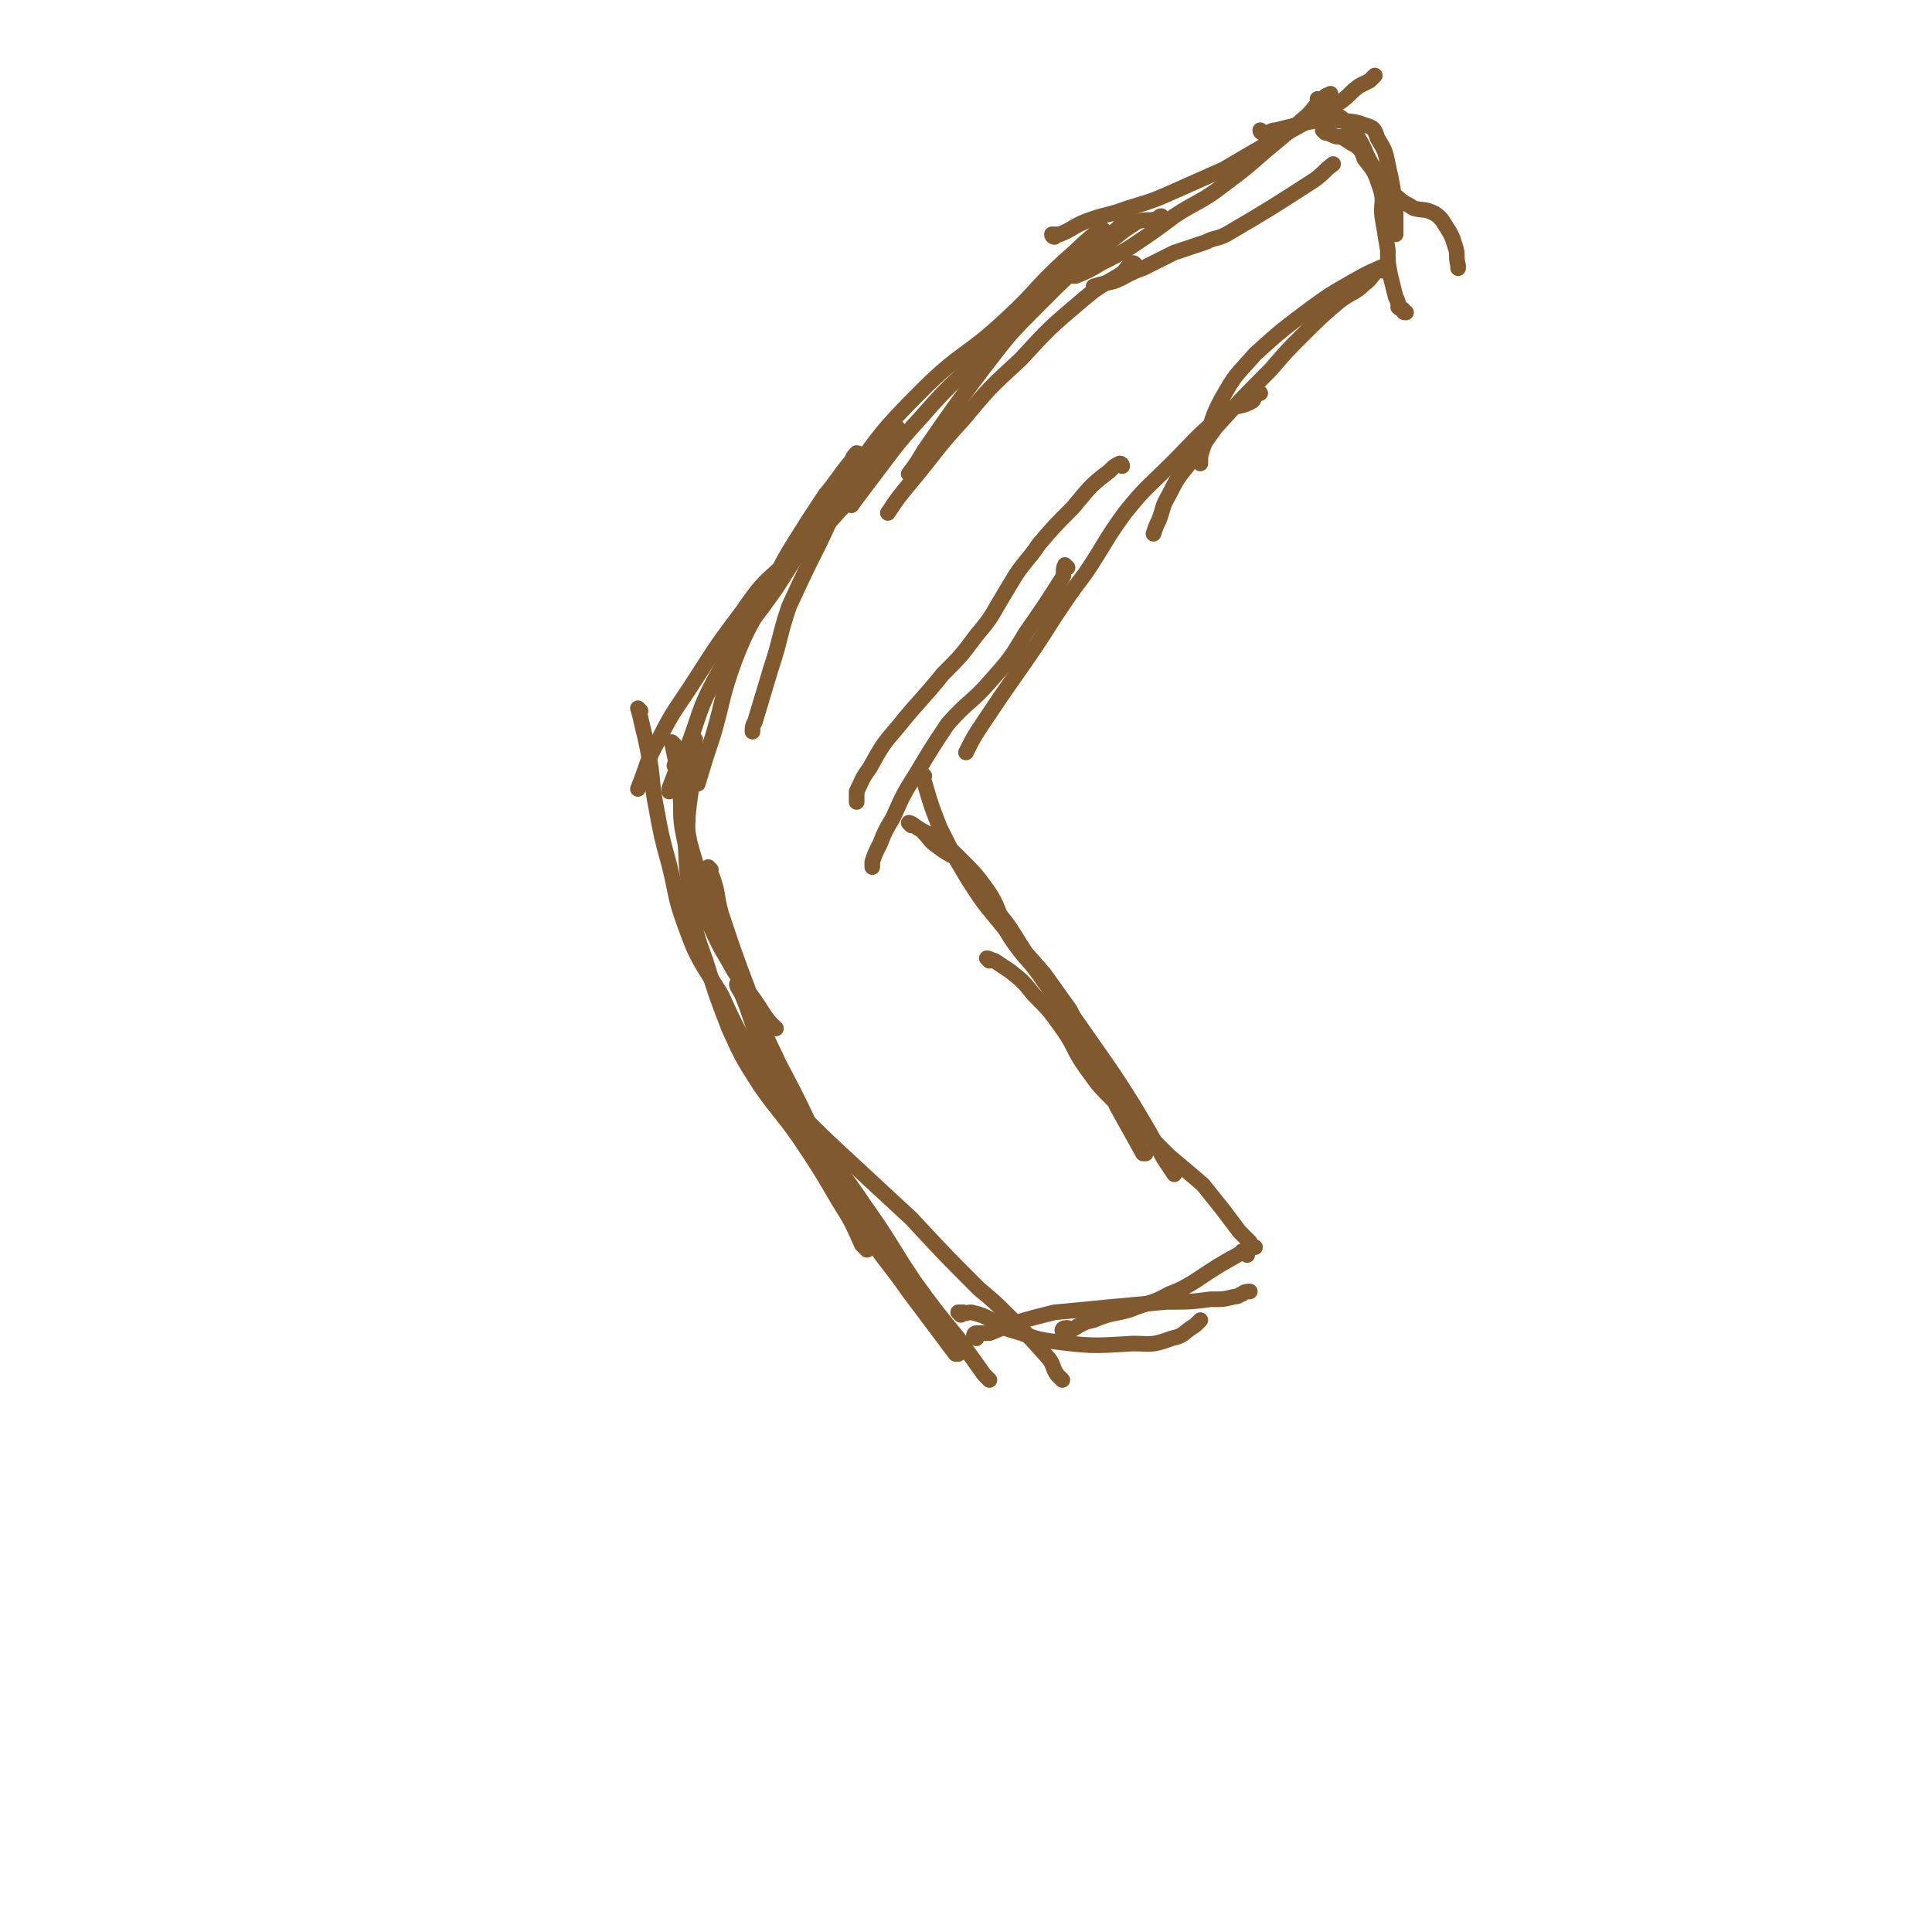 <svg viewBox='0 0 742 742' version='1.1' xmlns='http://www.w3.org/2000/svg' xmlns:xlink='http://www.w3.org/1999/xlink'><g fill='none' stroke='#81592F' stroke-width='6' stroke-linecap='round' stroke-linejoin='round'><path d='M447,84c0,0 0,0 -1,-1 -1,0 -1,1 -1,1 -4,1 -4,0 -8,1 -8,5 -8,6 -16,12 -11,9 -11,9 -21,19 -12,12 -12,12 -22,25 -12,16 -12,16 -23,32 -3,5 -3,5 -6,9 '/><path d='M436,102c0,0 0,-1 -1,-1 -2,1 -2,2 -4,4 -8,5 -8,4 -15,10 -13,11 -13,11 -24,23 -12,11 -12,11 -22,23 -11,12 -10,12 -20,24 -5,6 -5,6 -9,12 '/><path d='M434,84c0,0 0,-1 -1,-1 -2,2 -2,3 -4,5 -12,10 -13,10 -24,20 -12,11 -12,12 -23,24 -14,14 -15,13 -28,28 -11,12 -11,13 -21,26 -3,4 -3,4 -6,8 '/><path d='M424,89c0,0 0,-1 -1,-1 -7,5 -7,6 -14,12 -12,11 -11,12 -23,23 -15,14 -17,12 -32,27 -16,16 -16,17 -29,35 -15,20 -14,21 -27,41 -12,17 -13,16 -23,34 -7,13 -6,14 -11,27 -4,8 -4,8 -7,16 0,0 0,0 0,1 '/><path d='M330,175c0,0 0,-1 -1,-1 -1,1 -1,1 -2,3 -5,6 -5,7 -10,13 -6,9 -6,9 -11,17 -7,11 -6,11 -12,22 -6,12 -7,12 -12,25 -5,14 -4,14 -8,28 -3,9 -3,9 -6,19 '/><path d='M345,165c0,0 0,-1 -1,-1 -3,3 -3,4 -6,8 -5,5 -5,5 -9,11 -8,12 -8,12 -14,25 -6,12 -6,12 -12,25 -4,12 -3,12 -7,24 -3,10 -3,10 -6,20 -1,2 -1,2 -1,4 '/><path d='M327,194c0,0 0,-1 -1,-1 -4,3 -4,4 -8,8 -8,8 -9,7 -17,16 -9,8 -9,8 -16,18 -9,12 -9,12 -18,26 -7,11 -8,11 -14,23 -5,9 -4,9 -8,19 '/><path d='M267,284c0,0 -1,-1 -1,-1 0,1 1,2 1,5 -1,5 -1,5 -1,10 -1,11 -2,11 -2,23 0,9 0,9 1,19 0,11 0,11 1,21 0,2 0,2 1,4 '/><path d='M260,295c0,0 -1,-1 -1,-1 0,0 1,1 1,2 1,3 1,3 1,7 1,7 0,8 1,15 2,10 2,10 5,19 2,10 2,10 6,19 4,9 4,8 9,17 5,8 6,8 11,16 2,3 2,3 5,6 '/><path d='M259,286c0,0 -1,-1 -1,-1 2,9 2,10 4,20 2,9 1,10 3,19 4,14 4,14 9,29 5,12 6,12 11,24 4,10 4,10 8,19 8,17 9,17 17,34 5,12 5,12 10,24 '/><path d='M263,291c0,0 -1,-1 -1,-1 0,2 1,3 1,7 0,11 -1,11 0,22 1,14 0,14 3,27 1,12 1,12 5,23 4,13 4,13 9,26 5,11 5,11 12,22 7,10 8,10 15,20 8,12 8,12 15,24 5,8 5,8 9,17 1,1 1,1 2,2 '/><path d='M246,273c0,0 -1,-1 -1,-1 1,3 1,4 2,8 1,4 1,4 2,9 2,11 1,11 3,21 2,11 2,11 5,22 3,12 2,12 6,23 5,14 6,14 14,27 5,11 5,11 11,22 6,8 6,8 12,17 6,8 7,8 13,16 7,10 7,10 13,20 3,3 3,4 5,7 '/><path d='M273,334c0,0 -1,-1 -1,-1 0,1 1,2 2,5 2,6 1,6 3,13 5,15 5,15 11,31 5,12 4,12 10,24 6,15 6,15 14,29 9,14 10,13 20,28 10,14 9,14 19,29 8,11 8,11 17,22 5,7 5,7 10,14 1,1 1,1 2,2 '/><path d='M284,379c0,0 -1,-1 -1,-1 0,1 1,2 2,4 2,5 2,5 4,11 4,10 2,11 7,21 4,10 5,10 11,20 6,11 7,11 14,22 7,10 7,11 14,21 7,10 7,9 14,19 6,8 6,8 12,16 3,4 3,4 6,8 0,0 0,0 1,0 '/><path d='M292,416c0,0 -1,-1 -1,-1 2,1 3,1 6,3 13,12 13,13 26,25 14,13 14,13 27,25 13,14 13,14 26,27 6,5 6,5 11,10 8,8 8,8 16,17 2,3 1,3 3,6 1,1 1,1 2,2 '/><path d='M421,111c0,0 -1,0 -1,-1 3,-1 4,-1 8,-2 5,-2 5,-3 11,-5 6,-3 6,-3 12,-6 6,-2 6,-2 12,-4 4,-2 4,-1 8,-3 17,-10 17,-10 34,-21 4,-3 3,-3 7,-6 '/><path d='M411,106c0,0 -1,-1 -1,-1 1,0 1,1 3,1 5,-2 5,-2 10,-5 6,-3 6,-3 11,-6 9,-6 9,-6 17,-12 9,-6 10,-5 19,-12 8,-6 8,-6 16,-13 6,-5 6,-5 12,-10 3,-3 4,-3 7,-7 2,-2 2,-2 4,-4 1,-1 1,0 2,-1 '/><path d='M405,91c0,0 -1,0 -1,-1 1,0 1,0 3,0 5,-2 5,-3 10,-5 8,-3 8,-2 16,-5 10,-3 10,-3 19,-7 9,-4 9,-4 18,-8 17,-10 17,-10 35,-20 5,-3 5,-3 10,-6 4,-3 3,-3 7,-6 2,-1 2,-1 4,-2 1,-1 1,-1 2,-2 '/><path d='M485,51c0,0 -1,0 -1,-1 0,0 1,1 2,1 2,0 2,-1 4,-1 4,-1 4,-1 8,-2 4,-1 4,-1 9,-2 2,-1 2,0 5,0 6,1 7,0 12,2 4,1 4,2 5,5 3,5 3,5 4,10 2,9 2,9 3,19 0,4 0,4 0,8 '/><path d='M507,39c0,0 -1,0 -1,-1 0,0 1,0 2,1 0,0 -1,1 0,1 0,1 0,1 1,1 2,1 2,1 4,3 2,1 2,1 4,3 2,3 2,3 4,5 4,6 3,7 7,13 2,3 2,3 4,6 2,3 2,3 5,5 2,2 3,2 6,4 4,1 4,0 8,2 3,2 3,3 5,6 2,3 2,4 3,7 1,3 0,3 1,7 0,0 0,0 0,1 '/><path d='M509,51c0,0 -1,-1 -1,-1 1,1 2,1 4,2 2,1 2,0 4,1 3,2 3,2 5,3 2,2 2,2 3,5 4,5 4,5 6,11 2,6 0,6 1,12 1,6 1,6 2,12 0,5 0,5 1,10 1,4 1,4 2,8 1,2 1,2 1,4 1,1 1,0 2,1 0,1 0,1 1,1 '/><path d='M533,103c0,0 0,-1 -1,-1 -7,3 -7,3 -14,7 -7,4 -7,4 -14,9 -12,9 -12,9 -22,18 -6,7 -7,7 -11,14 -6,10 -5,11 -9,22 -1,3 -1,3 -1,6 '/><path d='M531,104c0,0 0,-1 -1,-1 -3,2 -3,4 -6,6 -4,4 -5,3 -10,7 -7,6 -7,6 -14,13 -6,6 -6,6 -12,13 -11,11 -11,11 -21,22 -5,7 -5,7 -11,15 -4,5 -4,5 -7,11 -3,5 -2,5 -4,10 -1,2 -1,2 -2,5 '/><path d='M484,151c0,0 -1,-1 -1,-1 -1,1 -1,3 -2,4 -5,3 -7,1 -11,5 -11,9 -10,9 -20,19 -9,9 -10,9 -18,19 -8,11 -7,11 -15,23 -6,8 -6,8 -12,17 -7,11 -7,11 -14,21 -7,10 -7,10 -13,19 -4,6 -4,6 -7,12 '/><path d='M431,179c0,0 0,-1 -1,-1 -2,1 -2,1 -4,3 -8,6 -8,7 -14,14 -7,7 -7,7 -13,14 -4,6 -5,6 -9,12 -3,5 -3,5 -6,10 -4,7 -4,7 -9,13 -6,8 -6,8 -13,15 -8,10 -9,10 -17,20 -6,7 -6,7 -11,16 -3,4 -3,5 -5,9 0,2 0,2 0,4 '/><path d='M410,218c0,0 -1,-1 -1,-1 -1,2 0,3 -1,5 -7,11 -7,11 -14,21 -6,10 -6,10 -14,19 -7,8 -8,7 -16,16 -6,9 -6,9 -12,19 -5,8 -5,8 -9,17 -3,5 -3,5 -5,10 -2,4 -2,4 -3,7 0,1 0,1 0,2 '/><path d='M355,298c0,0 -1,-1 -1,-1 3,10 3,11 7,21 5,10 5,10 11,20 7,11 7,10 15,20 7,9 7,8 14,16 5,7 5,7 10,14 3,6 3,7 6,13 1,1 1,1 2,2 '/><path d='M350,317c0,0 -1,-1 -1,-1 0,0 1,0 2,1 3,2 3,2 7,4 5,4 6,4 10,8 7,7 7,7 12,14 5,8 3,9 8,17 6,9 7,8 13,17 8,11 9,10 15,22 8,13 7,13 13,26 5,9 5,9 10,18 0,0 0,0 1,0 '/><path d='M356,321c0,0 -1,-1 -1,-1 2,2 2,3 5,5 5,4 6,3 10,7 7,8 6,8 12,17 7,8 6,8 12,17 7,8 7,8 13,17 7,10 7,10 14,20 7,10 7,10 14,21 6,10 6,10 12,21 2,3 2,3 4,6 '/><path d='M380,369c0,0 -1,-1 -1,-1 1,0 2,1 3,1 3,2 3,2 6,4 5,4 5,4 9,9 6,6 6,6 11,13 5,7 4,8 9,15 5,7 5,7 11,13 5,5 5,5 10,10 5,5 5,5 11,11 6,5 6,5 13,11 4,5 4,5 8,10 3,4 3,4 6,8 2,2 2,2 4,4 0,1 0,1 1,2 0,0 0,0 1,0 '/><path d='M369,505c0,0 -1,-1 -1,-1 0,0 1,0 2,0 1,1 1,0 3,0 4,1 4,1 8,3 4,2 4,3 8,4 7,2 7,3 14,4 16,2 16,2 32,1 7,0 7,1 15,-2 5,-1 4,-2 9,-5 1,-1 1,-1 2,-2 '/><path d='M375,514c0,0 -1,-1 -1,-1 0,0 0,-1 1,-1 2,0 2,0 5,0 5,-2 5,-2 10,-4 7,-2 7,-2 15,-4 11,-1 11,-1 21,-2 11,-1 11,-1 22,-2 9,0 9,0 17,-1 5,0 5,0 9,-1 2,0 2,-1 3,-1 1,-1 2,-1 3,-1 '/><path d='M409,512c0,0 -1,-1 -1,-1 0,-1 1,-1 2,-1 0,0 0,1 1,1 4,-2 4,-3 9,-4 7,-3 7,-2 14,-4 7,-3 8,-2 15,-6 5,-2 5,-2 10,-5 9,-6 9,-6 18,-11 0,-1 0,0 1,0 0,0 0,-1 1,-1 0,1 0,2 0,2 0,0 0,-1 0,-2 '/></g>
</svg>